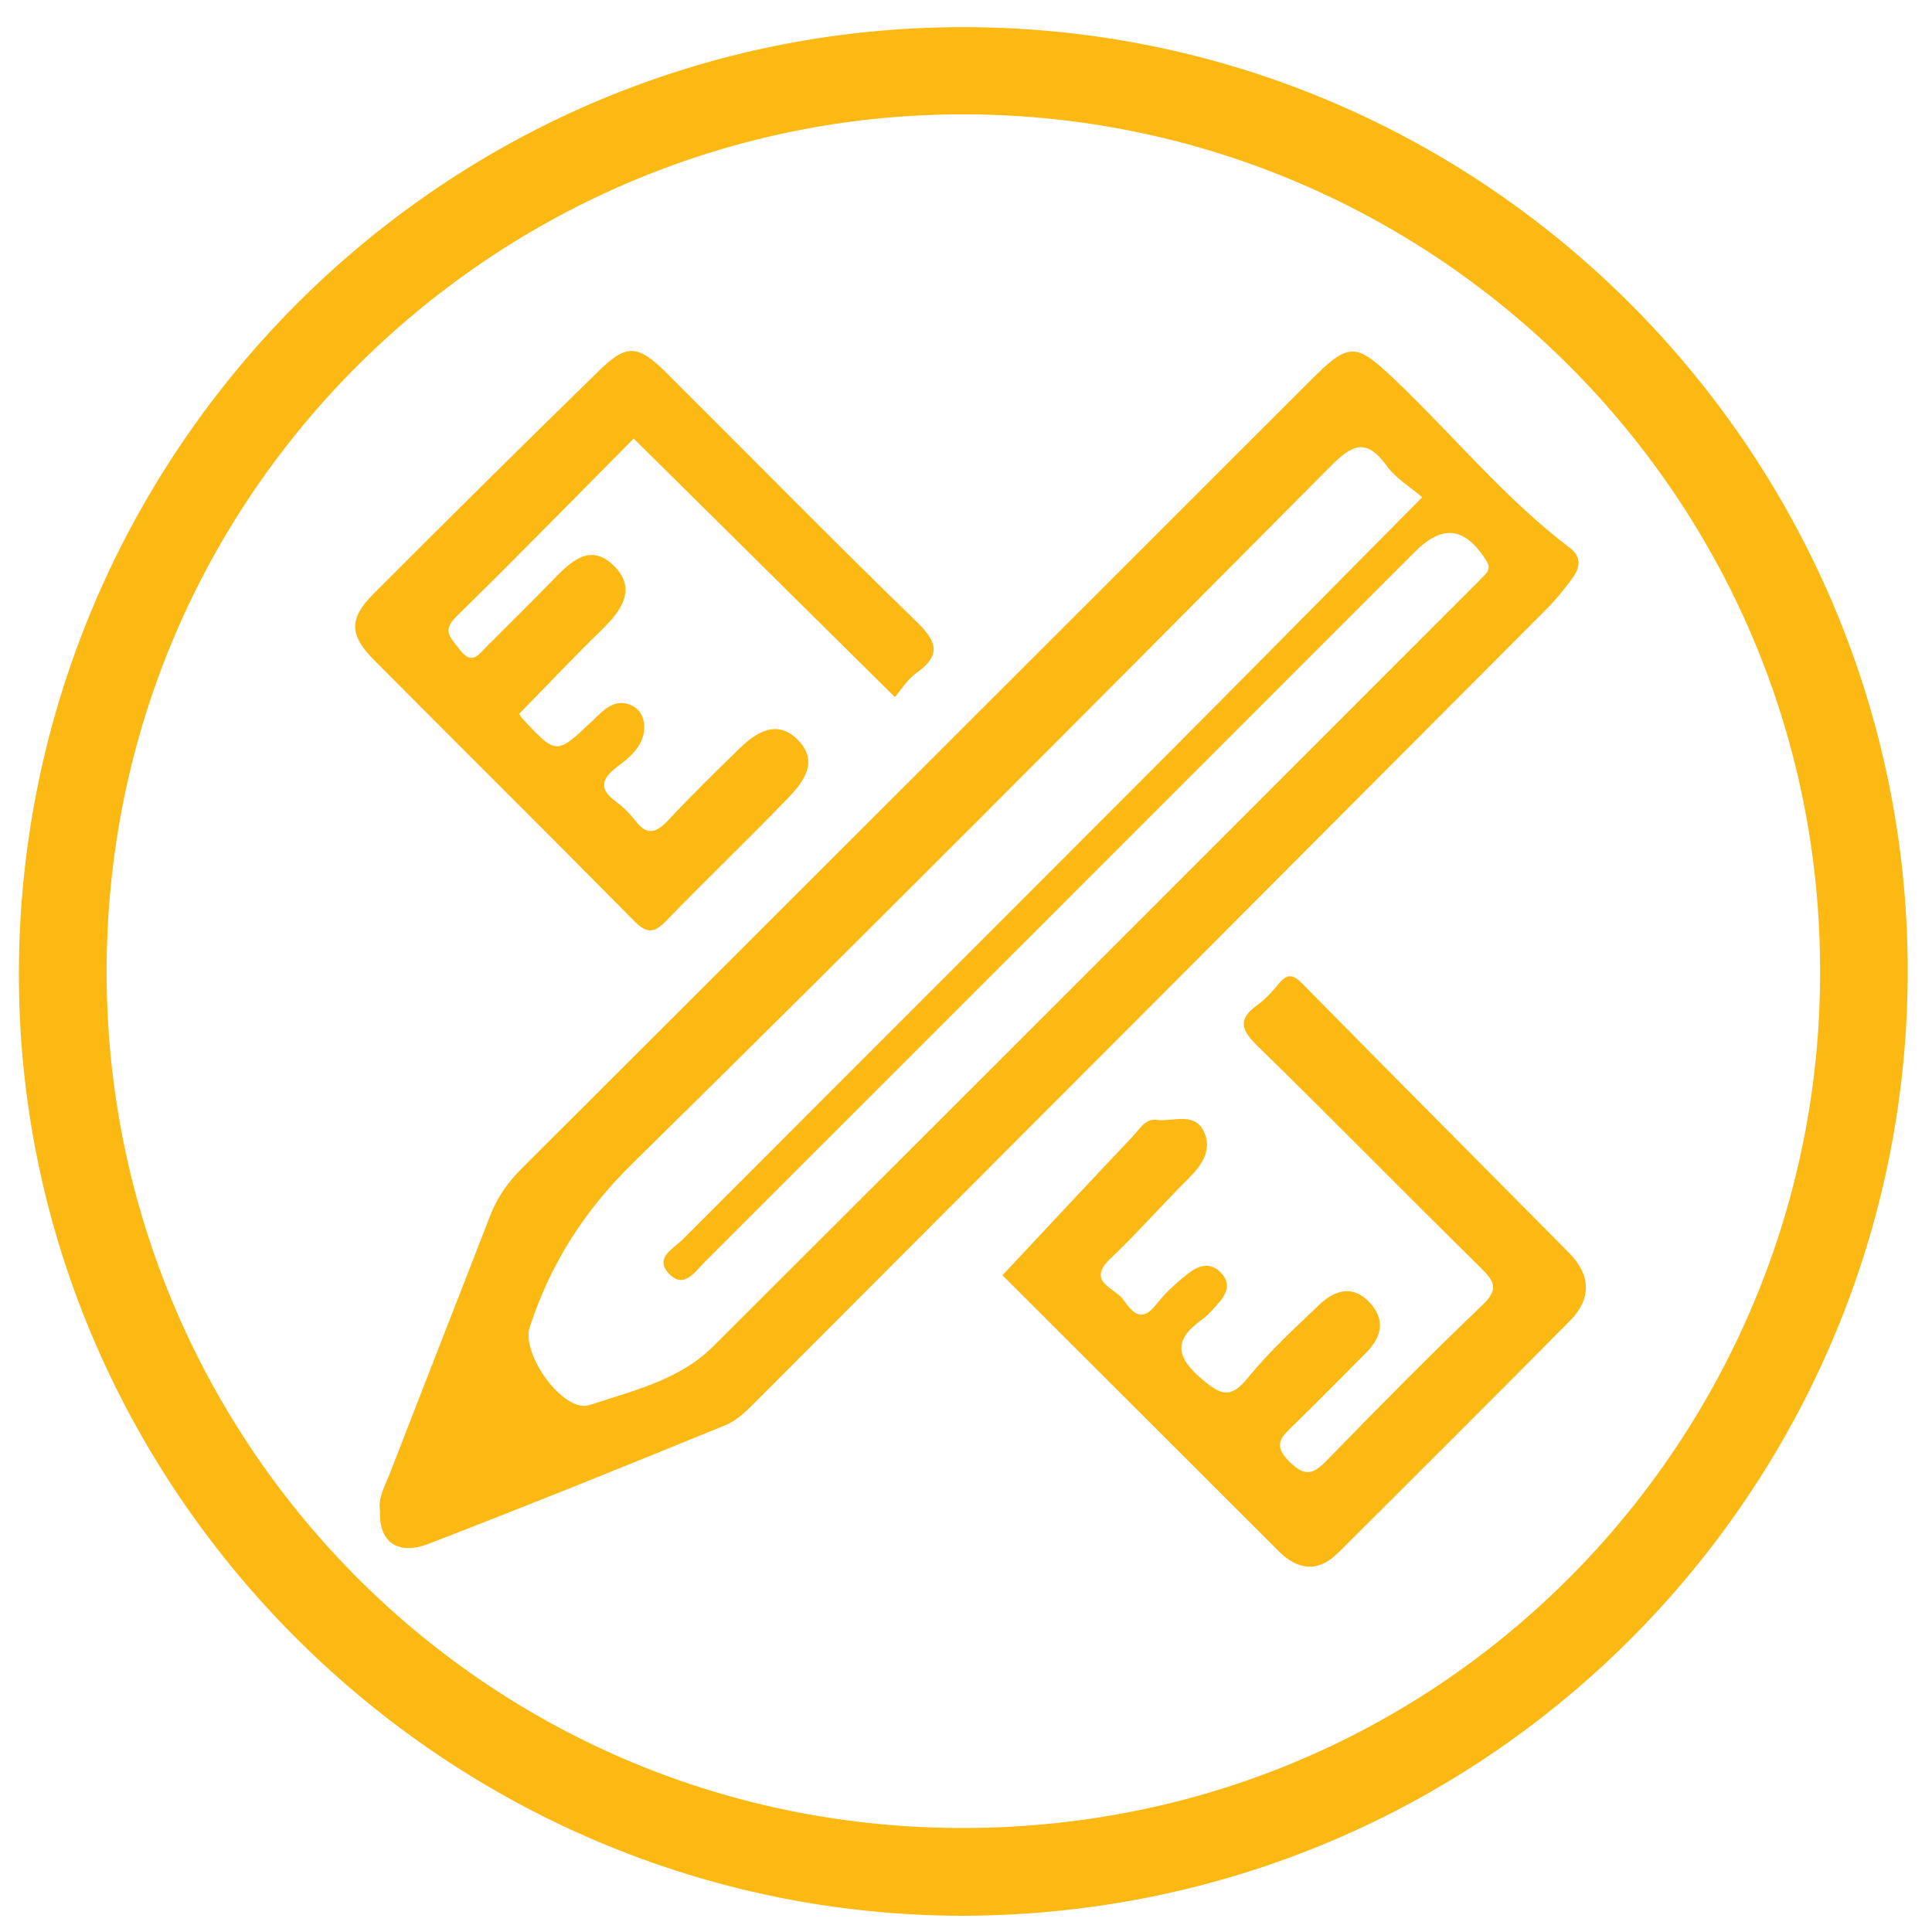 <?xml version="1.0" encoding="utf-8"?>
<!-- Generator: Adobe Illustrator 16.0.0, SVG Export Plug-In . SVG Version: 6.00 Build 0)  -->
<!DOCTYPE svg PUBLIC "-//W3C//DTD SVG 1.1//EN" "http://www.w3.org/Graphics/SVG/1.1/DTD/svg11.dtd">
<svg version="1.1" id="Layer_1" xmlns="http://www.w3.org/2000/svg" xmlns:xlink="http://www.w3.org/1999/xlink" x="0px" y="0px"
	 width="300px" height="300px" viewBox="0 0 300 300" enable-background="new 0 0 300 300" xml:space="preserve">
<g>
	<path fill="#FCB813" d="M59.018,234.621c-0.352-2.098,0.799-3.959,1.544-5.886c5.157-13.337,10.391-26.643,15.554-39.975
		c1.093-2.823,2.732-5.165,4.886-7.313c40.848-40.756,81.648-81.561,122.465-122.35c6.056-6.052,7.024-5.934,13.137-0.126
		c9.104,8.653,17.083,18.475,27.165,26.106c1.806,1.365,1.612,3.012,0.478,4.584c-1.221,1.69-2.539,3.341-4.009,4.817
		c-40.855,40.995-81.732,81.97-122.634,122.918c-1.464,1.466-3.032,3.11-4.881,3.867c-15.329,6.279-30.69,12.481-46.142,18.449
		C61.71,241.596,58.785,239.391,59.018,234.621z M220.841,77.209c-1.859-1.599-4.105-2.918-5.496-4.852
		c-3.188-4.428-5.385-3.332-8.789,0.097c-36.002,36.243-72.014,72.483-108.437,108.3c-7.5,7.374-12.661,15.56-15.862,25.325
		c-1.367,4.167,5.245,13.42,9.274,12.095c6.706-2.205,13.95-3.865,19.184-9.083c39.278-39.163,78.472-78.414,117.69-117.638
		c0.742-0.743,1.491-1.479,2.211-2.244c0.644-0.687,0.76-1.251,0.14-2.219c-3.309-5.162-6.741-5.612-11.066-1.293
		c-2.228,2.226-4.454,4.453-6.68,6.681c-34.517,34.524-69.026,69.052-103.56,103.558c-1.517,1.516-3.234,4.269-5.544,1.872
		c-2.38-2.471,0.667-3.914,2.146-5.394c24.724-24.768,49.492-49.493,74.207-74.268C193.602,104.767,206.867,91.311,220.841,77.209z"
		/>
	<path fill="#FCB813" d="M155.659,198.02c6.87-7.333,13.523-14.479,20.238-21.563c1.032-1.09,1.931-2.8,3.684-2.565
		c2.493,0.332,5.785-1.274,7.296,1.703c1.443,2.843-0.195,5.282-2.343,7.418c-4.092,4.07-7.906,8.429-12.09,12.398
		c-3.833,3.638,0.63,4.544,1.925,6.322c1.213,1.666,2.7,3.973,5.109,0.883c1.388-1.775,3.104-3.344,4.874-4.754
		c1.538-1.228,3.426-2.077,5.183-0.289c1.796,1.828,0.834,3.508-0.56,5.043c-0.705,0.776-1.391,1.614-2.235,2.212
		c-4.404,3.112-4.36,5.708-0.087,9.338c3.073,2.611,4.512,2.992,7.183-0.296c3.29-4.056,7.209-7.622,10.997-11.252
		c2.388-2.29,5.214-3.18,7.833-0.385c2.504,2.673,1.901,5.386-0.563,7.849c-3.715,3.708-7.385,7.462-11.145,11.128
		c-1.826,1.78-3.521,3.051-0.729,5.775c2.474,2.415,3.716,1.922,5.828-0.25c7.933-8.152,15.93-16.247,24.151-24.104
		c2.559-2.443,1.857-3.659-0.25-5.731c-11.596-11.42-22.986-23.046-34.63-34.416c-2.508-2.451-3.283-4.129-0.105-6.41
		c1.261-0.907,2.348-2.112,3.341-3.323c1.308-1.593,2.202-1.495,3.67-0.003c13.745,13.967,27.591,27.837,41.379,41.764
		c3.402,3.438,3.587,7.135,0.148,10.603c-11.951,12.056-23.963,24.049-35.996,36.021c-3.061,3.045-6.208,2.726-9.178-0.239
		C183.98,226.313,169.379,211.725,155.659,198.02z"/>
	<path fill="#FCB813" d="M80.619,110.847c0.113,0.166,0.271,0.485,0.505,0.736c5.258,5.663,5.265,5.667,10.864,0.345
		c1.788-1.7,3.576-3.73,6.318-2.27c1.422,0.757,1.933,2.446,1.661,4.104c-0.403,2.451-2.352,3.949-4.081,5.267
		c-2.644,2.016-2.883,3.545-0.133,5.535c1.12,0.81,2.115,1.86,2.968,2.956c1.806,2.315,3.228,1.77,5.02-0.139
		c3.589-3.826,7.336-7.505,11.096-11.165c2.7-2.628,5.92-4.564,9.125-1.252c3.213,3.32,0.796,6.482-1.627,8.992
		c-6.195,6.416-12.646,12.584-18.853,18.99c-1.867,1.927-3.004,2.094-5.004,0.069c-13.393-13.567-26.943-26.979-40.379-40.503
		c-3.869-3.896-3.949-6.443-0.104-10.298c11.61-11.641,23.295-23.206,35.061-34.689c4.29-4.186,6.015-4.021,10.521,0.463
		c12.893,12.832,25.634,25.818,38.684,38.488c3.231,3.137,3.975,5.226,0.011,8.04c-1.381,0.98-2.321,2.582-3.314,3.729
		c-13.689-13.551-26.977-26.702-40.559-40.143c-9.27,9.339-18.303,18.594-27.541,27.64c-2.324,2.275-0.826,3.297,0.458,5.041
		c1.98,2.689,3.058,0.795,4.36-0.505c3.342-3.337,6.712-6.646,10.002-10.035c2.782-2.866,5.88-6.13,9.676-2.363
		c3.542,3.514,1.187,6.903-1.852,9.858C89.118,102,84.92,106.451,80.619,110.847z"/>
</g>
<path fill="#FCB813" d="M149.679,297.48C69.322,297.482,3.592,231.968,2.939,152.54C2.267,70.686,68.882,3.129,151.54,4.227
	c79.216,1.051,142.194,64.816,144.617,141.935C298.721,227.762,233.605,297.177,149.679,297.48z M282.618,150.923
	c0.169-74.516-61.429-134.834-136.18-133.132C74.514,19.43,14.325,79.282,16.619,155.064
	c2.159,71.377,60.986,130.028,135.204,128.768C226.536,282.563,282.766,221.448,282.618,150.923z"/>
</svg>
